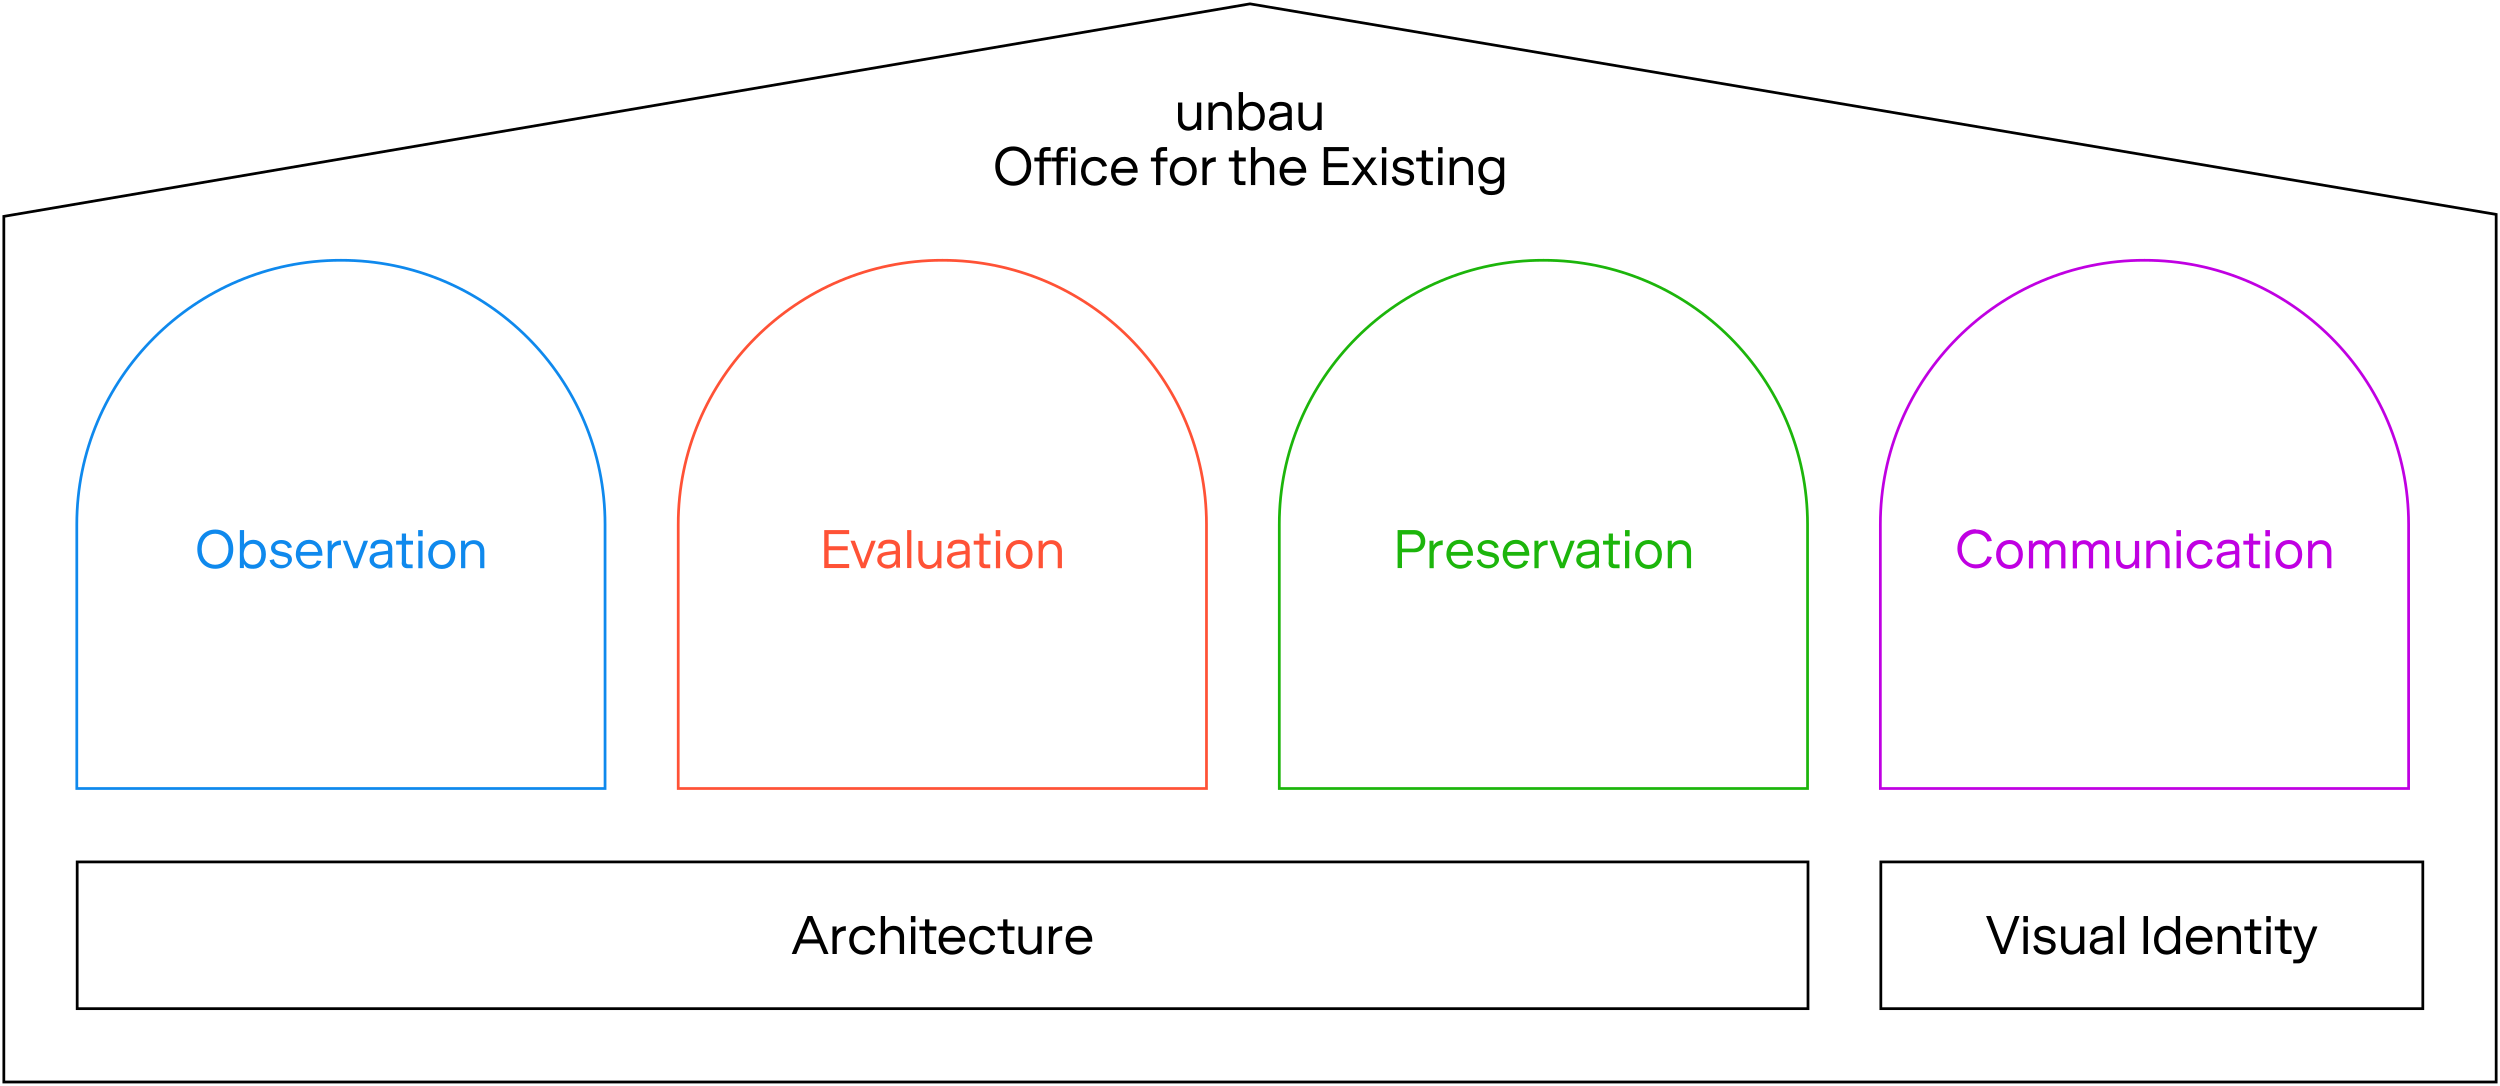 <?xml version="1.0" encoding="UTF-8"?>
<svg id="Ebene_1" data-name="Ebene 1" xmlns="http://www.w3.org/2000/svg" viewBox="0 0 1363 592">
  <defs>
    <style>
      .cls-1 {
        fill: #ff5236;
      }

      .cls-2 {
        fill: #0f89ed;
      }

      .cls-3 {
        stroke: #000;
      }

      .cls-3, .cls-4, .cls-5, .cls-6, .cls-7 {
        fill: none;
        stroke-miterlimit: 10;
        stroke-width: 1.5px;
      }

      .cls-4 {
        stroke: #0f89ed;
      }

      .cls-8 {
        fill: #1cb50b;
      }

      .cls-5 {
        stroke: #ff5236;
      }

      .cls-6 {
        stroke: #1cb50b;
      }

      .cls-9 {
        fill: #c000e2;
      }

      .cls-7 {
        stroke: #c000e2;
      }
    </style>
  </defs>
  <g>
    <path d="M440.25,499.42h2.64l8.85,20.7h-2.58l-2.43-5.76h-10.23l-2.37,5.76h-2.49l8.61-20.7ZM445.8,512.17l-4.26-10.08-4.14,10.08h8.4Z"/>
    <path d="M453.87,505.12h2.22v2.58c.84-1.74,2.85-2.7,5.04-2.76v2.58c-.21-.03-.39-.06-.6-.06-2.28,0-4.32,1.5-4.32,4.53v8.13h-2.34v-15Z"/>
    <path d="M462.99,512.62c0-4.47,2.79-7.86,7.32-7.86,3.72,0,6.09,2.04,6.84,4.98l-2.52.42c-.51-1.95-1.98-3.24-4.32-3.24-3,0-4.89,2.34-4.89,5.7s1.89,5.7,4.89,5.7c2.34,0,3.87-1.26,4.38-3.27l2.49.42c-.78,3.03-3.12,5.01-6.87,5.01-4.53,0-7.32-3.39-7.32-7.86Z"/>
    <path d="M480.21,499.42h2.34v7.74c.9-1.53,2.67-2.4,4.77-2.4,3.27,0,5.58,2.28,5.58,6.03v9.33h-2.34v-8.94c0-2.91-1.59-4.26-3.75-4.26-2.43,0-4.26,1.8-4.26,4.38v8.82h-2.34v-20.7Z"/>
    <path d="M496.62,499.42h2.46v3.39h-2.46v-3.39ZM496.68,505.12h2.34v15h-2.34v-15Z"/>
    <path d="M504.33,517.05v-9.84h-3.06v-2.1h3.06v-3.9h2.34v3.9h3.84v2.1h-3.84v9.57c0,.78.48,1.23,1.32,1.23h2.34v2.1h-2.91c-1.89,0-3.09-1.11-3.09-3.06Z"/>
    <path d="M514.14,513.42c.27,2.94,1.98,4.89,5.01,4.89,2.07,0,3.57-.9,4.14-2.4l2.37.33c-.81,2.49-3.21,4.23-6.6,4.23-4.68,0-7.32-3.39-7.32-7.86s2.76-7.86,7.23-7.86,7.29,3.6,7.29,7.86c0,.21,0,.51-.03.81h-12.09ZM523.8,511.29c-.45-2.67-2.25-4.38-4.83-4.38s-4.38,1.74-4.77,4.38h9.6Z"/>
    <path d="M528.39,512.62c0-4.47,2.79-7.86,7.32-7.86,3.72,0,6.09,2.04,6.84,4.98l-2.52.42c-.51-1.95-1.98-3.24-4.32-3.24-3,0-4.89,2.34-4.89,5.7s1.89,5.7,4.89,5.7c2.34,0,3.87-1.26,4.38-3.27l2.49.42c-.78,3.03-3.12,5.01-6.87,5.01-4.53,0-7.32-3.39-7.32-7.86Z"/>
    <path d="M546.93,517.05v-9.84h-3.06v-2.1h3.06v-3.9h2.34v3.9h3.84v2.1h-3.84v9.57c0,.78.48,1.23,1.32,1.23h2.34v2.1h-2.91c-1.89,0-3.09-1.11-3.09-3.06Z"/>
    <path d="M567.9,520.11h-2.22v-2.43c-.87,1.77-2.76,2.79-4.92,2.79-3.33,0-5.52-2.37-5.52-6.15v-9.21h2.34v8.82c0,2.97,1.5,4.38,3.69,4.38,2.37,0,4.29-1.83,4.29-4.5v-8.7h2.34v15Z"/>
    <path d="M571.86,505.12h2.22v2.58c.84-1.74,2.85-2.7,5.04-2.76v2.58c-.21-.03-.39-.06-.6-.06-2.28,0-4.32,1.5-4.32,4.53v8.13h-2.34v-15Z"/>
    <path d="M583.38,513.42c.27,2.94,1.98,4.89,5.01,4.89,2.07,0,3.57-.9,4.14-2.4l2.37.33c-.81,2.49-3.21,4.23-6.6,4.23-4.68,0-7.32-3.39-7.32-7.86s2.76-7.86,7.23-7.86,7.29,3.6,7.29,7.86c0,.21,0,.51-.03.81h-12.09ZM593.04,511.29c-.45-2.67-2.25-4.38-4.83-4.38s-4.38,1.74-4.77,4.38h9.6Z"/>
  </g>
  <rect class="cls-3" x="42.08" y="469.92" width="943.64" height="80"/>
  <polygon class="cls-3" points="2.09 117.97 681.5 2.1 1360.91 116.9 1360.91 589.91 2.09 589.91 2.09 117.97"/>
  <g>
    <path d="M1093.28,520.11h-2.46l-8.01-20.7h2.58l6.69,17.7,6.48-17.7h2.49l-7.77,20.7Z"/>
    <path d="M1103.15,499.42h2.46v3.39h-2.46v-3.39ZM1103.21,505.12h2.34v15h-2.34v-15Z"/>
    <path d="M1108.58,515.79l2.22-.54c.33,1.86,1.71,3.09,4.2,3.09,2.19,0,3.42-1.14,3.42-2.52,0-1.14-.72-1.68-2.94-2.1l-1.8-.36c-3.3-.66-4.53-2.25-4.53-4.29,0-2.58,2.22-4.32,5.52-4.32s5.34,1.65,5.94,4.05l-2.22.54c-.36-1.5-1.77-2.46-3.75-2.46s-3.12.93-3.12,2.13.84,1.8,2.94,2.22l1.65.33c3.6.69,4.65,2.16,4.65,4.17,0,2.7-2.49,4.74-5.79,4.74-3.93,0-5.97-1.89-6.39-4.68Z"/>
    <path d="M1136.36,520.11h-2.22v-2.43c-.87,1.77-2.76,2.79-4.92,2.79-3.33,0-5.52-2.37-5.52-6.15v-9.21h2.34v8.82c0,2.97,1.5,4.38,3.69,4.38,2.37,0,4.29-1.83,4.29-4.5v-8.7h2.34v15Z"/>
    <path d="M1149.68,519v-1.17c-.78,1.65-2.43,2.64-4.83,2.64-3.21,0-5.49-1.95-5.49-4.65,0-2.31,1.38-3.99,4.98-4.5l5.13-.69v-.99c0-1.89-1.14-2.76-3.57-2.76s-3.48.72-3.63,2.64h-2.37c.09-3.12,2.16-4.77,6-4.77s5.91,1.74,5.91,4.77v9.39c0,.48.03.96.12,1.14v.06h-2.13c-.12-.24-.12-.75-.12-1.11ZM1145.18,518.4c2.52,0,4.29-1.44,4.29-3.87v-1.95l-4.47.6c-2.31.3-3.21,1.14-3.21,2.64,0,1.62,1.53,2.58,3.39,2.58Z"/>
    <path d="M1155.74,499.42h2.34v20.7h-2.34v-20.7Z"/>
    <path d="M1171.1,499.42v20.7h-2.43v-20.7h2.43Z"/>
    <path d="M1186.34,517.86c-1.11,1.59-2.91,2.61-5.19,2.61-4.05,0-6.78-3.3-6.78-7.86s2.73-7.86,6.78-7.86c2.22,0,3.96.93,5.1,2.49v-7.83h2.34v20.7h-2.25v-2.25ZM1181.51,518.28c3.06,0,4.92-2.1,4.92-5.67s-1.86-5.67-4.92-5.67c-2.88,0-4.74,2.01-4.74,5.67s1.86,5.67,4.74,5.67Z"/>
    <path d="M1194.14,513.42c.27,2.94,1.98,4.89,5.01,4.89,2.07,0,3.57-.9,4.14-2.4l2.37.33c-.81,2.49-3.21,4.23-6.6,4.23-4.68,0-7.32-3.39-7.32-7.86s2.76-7.86,7.23-7.86,7.29,3.6,7.29,7.86c0,.21,0,.51-.03.81h-12.09ZM1203.8,511.29c-.45-2.67-2.25-4.38-4.83-4.38s-4.38,1.74-4.77,4.38h9.6Z"/>
    <path d="M1209.08,505.12h2.22v2.28c.87-1.68,2.7-2.64,4.89-2.64,3.27,0,5.58,2.28,5.58,6.03v9.33h-2.34v-8.94c0-2.91-1.59-4.26-3.75-4.26-2.43,0-4.26,1.8-4.26,4.38v8.82h-2.34v-15Z"/>
    <path d="M1226.69,517.05v-9.84h-3.06v-2.1h3.06v-3.9h2.34v3.9h3.84v2.1h-3.84v9.57c0,.78.48,1.23,1.32,1.23h2.34v2.1h-2.91c-1.89,0-3.09-1.11-3.09-3.06Z"/>
    <path d="M1235.57,499.42h2.46v3.39h-2.46v-3.39ZM1235.63,505.12h2.34v15h-2.34v-15Z"/>
    <path d="M1243.28,517.05v-9.84h-3.06v-2.1h3.06v-3.9h2.34v3.9h3.84v2.1h-3.84v9.57c0,.78.48,1.23,1.32,1.23h2.34v2.1h-2.91c-1.89,0-3.09-1.11-3.09-3.06Z"/>
    <path d="M1252.64,505.12l4.2,11.46,4.2-11.46h2.43l-6.51,17.22c-.63,1.65-1.98,2.88-3.84,2.88h-2.85v-2.1h2.31c.96,0,1.86-.51,2.25-1.44l.87-2.07-5.52-14.49h2.46Z"/>
  </g>
  <rect class="cls-3" x="1025.43" y="469.92" width="295.49" height="80"/>
  <g>
    <path d="M654.91,70.89h-2.22v-2.43c-.87,1.77-2.76,2.79-4.92,2.79-3.33,0-5.52-2.37-5.52-6.15v-9.21h2.34v8.82c0,2.97,1.5,4.38,3.69,4.38,2.37,0,4.29-1.83,4.29-4.5v-8.7h2.34v15Z"/>
    <path d="M658.87,55.89h2.22v2.28c.87-1.68,2.7-2.64,4.89-2.64,3.27,0,5.58,2.28,5.58,6.03v9.33h-2.34v-8.94c0-2.91-1.59-4.26-3.75-4.26-2.43,0-4.26,1.8-4.26,4.38v8.82h-2.34v-15Z"/>
    <path d="M675.36,50.19h2.34v7.83c1.14-1.56,2.88-2.49,5.1-2.49,4.05,0,6.78,3.3,6.78,7.86s-2.73,7.86-6.78,7.86c-2.28,0-4.08-1.02-5.19-2.61v2.25h-2.25v-20.7ZM682.44,69.06c2.88,0,4.74-2.01,4.74-5.67s-1.86-5.67-4.74-5.67c-3.06,0-4.92,2.1-4.92,5.67s1.86,5.67,4.92,5.67Z"/>
    <path d="M702.15,69.78v-1.17c-.78,1.65-2.43,2.64-4.83,2.64-3.21,0-5.49-1.95-5.49-4.65,0-2.31,1.38-3.99,4.98-4.5l5.13-.69v-.99c0-1.89-1.14-2.76-3.57-2.76s-3.48.72-3.63,2.64h-2.37c.09-3.12,2.16-4.77,6-4.77s5.91,1.74,5.91,4.77v9.39c0,.48.03.96.12,1.14v.06h-2.13c-.12-.24-.12-.75-.12-1.11ZM697.65,69.18c2.52,0,4.29-1.44,4.29-3.87v-1.95l-4.47.6c-2.31.3-3.21,1.14-3.21,2.64,0,1.62,1.53,2.58,3.39,2.58Z"/>
    <path d="M720.57,70.89h-2.22v-2.43c-.87,1.77-2.76,2.79-4.92,2.79-3.33,0-5.52-2.37-5.52-6.15v-9.21h2.34v8.82c0,2.97,1.5,4.38,3.69,4.38,2.37,0,4.29-1.83,4.29-4.5v-8.7h2.34v15Z"/>
    <path d="M542.63,90.54c0-6.3,3.9-10.71,9.78-10.71s9.78,4.41,9.78,10.71-3.93,10.71-9.78,10.71-9.78-4.41-9.78-10.71ZM559.7,90.51c0-5.34-3.18-8.4-7.29-8.4s-7.29,3.06-7.29,8.4,3.18,8.46,7.29,8.46,7.29-3.09,7.29-8.46Z"/>
    <path d="M570.35,80.19h2.4v2.1h-2.13c-.99,0-1.53.51-1.53,1.47v2.13h3.87v2.1h-3.87v12.9h-2.34v-12.9h-2.82v-2.1h2.82v-2.22c0-2.28,1.29-3.48,3.6-3.48Z"/>
    <path d="M579.62,80.19h2.4v2.1h-2.13c-.99,0-1.53.51-1.53,1.47v2.13h3.87v2.1h-3.87v12.9h-2.34v-12.9h-2.82v-2.1h2.82v-2.22c0-2.28,1.29-3.48,3.6-3.48ZM583.88,80.19h2.46v3.39h-2.46v-3.39ZM583.94,85.89h2.34v15h-2.34v-15Z"/>
    <path d="M589.37,93.39c0-4.47,2.79-7.86,7.32-7.86,3.72,0,6.09,2.04,6.84,4.98l-2.52.42c-.51-1.95-1.98-3.24-4.32-3.24-3,0-4.89,2.34-4.89,5.7s1.89,5.7,4.89,5.7c2.34,0,3.87-1.26,4.38-3.27l2.49.42c-.78,3.03-3.12,5.01-6.87,5.01-4.53,0-7.32-3.39-7.32-7.86Z"/>
    <path d="M608.12,94.2c.27,2.94,1.98,4.89,5.01,4.89,2.07,0,3.57-.9,4.14-2.4l2.37.33c-.81,2.49-3.21,4.23-6.6,4.23-4.68,0-7.32-3.39-7.32-7.86s2.76-7.86,7.23-7.86,7.29,3.6,7.29,7.86c0,.21,0,.51-.03.81h-12.09ZM617.78,92.07c-.45-2.67-2.25-4.38-4.83-4.38s-4.38,1.74-4.77,4.38h9.6Z"/>
    <path d="M633.89,80.19h2.4v2.1h-2.13c-.99,0-1.53.51-1.53,1.47v2.13h3.87v2.1h-3.87v12.9h-2.34v-12.9h-2.82v-2.1h2.82v-2.22c0-2.28,1.29-3.48,3.6-3.48Z"/>
    <path d="M637.76,93.39c0-4.56,2.94-7.86,7.35-7.86s7.35,3.3,7.35,7.86-2.91,7.86-7.35,7.86-7.35-3.3-7.35-7.86ZM650.06,93.39c0-3.6-1.98-5.7-4.95-5.7s-4.92,2.1-4.92,5.7,1.98,5.7,4.92,5.7,4.95-2.1,4.95-5.7Z"/>
    <path d="M655.58,85.89h2.22v2.58c.84-1.74,2.85-2.7,5.04-2.76v2.58c-.21-.03-.39-.06-.6-.06-2.28,0-4.32,1.5-4.32,4.53v8.13h-2.34v-15Z"/>
    <path d="M673.01,97.83v-9.84h-3.06v-2.1h3.06v-3.9h2.34v3.9h3.84v2.1h-3.84v9.57c0,.78.48,1.23,1.32,1.23h2.34v2.1h-2.91c-1.89,0-3.09-1.11-3.09-3.06Z"/>
    <path d="M682.01,80.19h2.34v7.74c.9-1.53,2.67-2.4,4.77-2.4,3.27,0,5.58,2.28,5.58,6.03v9.33h-2.34v-8.94c0-2.91-1.59-4.26-3.75-4.26-2.43,0-4.26,1.8-4.26,4.38v8.82h-2.34v-20.7Z"/>
    <path d="M700.04,94.2c.27,2.94,1.98,4.89,5.01,4.89,2.07,0,3.57-.9,4.14-2.4l2.37.33c-.81,2.49-3.21,4.23-6.6,4.23-4.68,0-7.32-3.39-7.32-7.86s2.76-7.86,7.23-7.86,7.29,3.6,7.29,7.86c0,.21,0,.51-.03.81h-12.09ZM709.7,92.07c-.45-2.67-2.25-4.38-4.83-4.38s-4.38,1.74-4.77,4.38h9.6Z"/>
    <path d="M735.38,80.19v2.22h-11.22v6.57h10.41v2.19h-10.41v7.5h11.22v2.22h-13.65v-20.7h13.65Z"/>
    <path d="M743.78,94.83l-4.32,6.06h-2.76l5.79-7.8-5.28-7.2h2.73l4.02,5.49,3.72-5.49h2.73l-5.19,7.23,5.82,7.77h-2.79l-4.47-6.06Z"/>
    <path d="M753.38,80.19h2.46v3.39h-2.46v-3.39ZM753.44,85.89h2.34v15h-2.34v-15Z"/>
    <path d="M758.81,96.57l2.22-.54c.33,1.86,1.71,3.09,4.2,3.09,2.19,0,3.42-1.14,3.42-2.52,0-1.14-.72-1.68-2.94-2.1l-1.8-.36c-3.3-.66-4.53-2.25-4.53-4.29,0-2.58,2.22-4.32,5.52-4.32s5.34,1.65,5.94,4.05l-2.22.54c-.36-1.5-1.77-2.46-3.75-2.46s-3.12.93-3.12,2.13.84,1.8,2.94,2.22l1.65.33c3.6.69,4.65,2.16,4.65,4.17,0,2.7-2.49,4.74-5.79,4.74-3.93,0-5.97-1.89-6.39-4.68Z"/>
    <path d="M775.16,97.83v-9.84h-3.06v-2.1h3.06v-3.9h2.34v3.9h3.84v2.1h-3.84v9.57c0,.78.48,1.23,1.32,1.23h2.34v2.1h-2.91c-1.89,0-3.09-1.11-3.09-3.06Z"/>
    <path d="M784.04,80.19h2.46v3.39h-2.46v-3.39ZM784.1,85.89h2.34v15h-2.34v-15Z"/>
    <path d="M790.37,85.89h2.22v2.28c.87-1.68,2.7-2.64,4.89-2.64,3.27,0,5.58,2.28,5.58,6.03v9.33h-2.34v-8.94c0-2.91-1.59-4.26-3.75-4.26-2.43,0-4.26,1.8-4.26,4.38v8.82h-2.34v-15Z"/>
    <path d="M806.66,101.58h2.43c.36,2.07,1.65,2.64,4.05,2.64,3.18,0,4.59-1.62,4.59-4.41v-1.8c-1.11,1.38-2.85,2.25-5.04,2.25-3.99,0-6.69-3.12-6.69-7.38s2.7-7.35,6.69-7.35c2.25,0,3.99.87,5.13,2.37v-2.01h2.28v14.13c0,4.08-2.52,6.33-6.96,6.33-4.05,0-6.09-1.5-6.48-4.77ZM813.11,98.1c2.85,0,4.83-1.92,4.83-5.22s-1.98-5.19-4.83-5.19-4.68,1.86-4.68,5.19,1.95,5.22,4.68,5.22Z"/>
  </g>
  <path class="cls-7" d="M1025.17,285.9c0-79.5,64.5-144,144-144s144,64.5,144,144v144h-288v-144Z"/>
  <path class="cls-5" d="M369.77,285.9c0-79.5,64.5-144,144-144s144,64.5,144,144v144h-288v-144h0Z"/>
  <path class="cls-4" d="M41.87,285.9c0-79.5,64.5-144,144-144s144,64.5,144,144v144H41.87v-144Z"/>
  <path class="cls-6" d="M697.47,285.9c0-79.5,64.5-144,144-144s144,64.5,144,144v144h-288v-144Z"/>
  <g>
    <path class="cls-2" d="M107.57,299.4c0-6.3,3.9-10.7,9.8-10.7s9.8,4.4,9.8,10.7-3.9,10.7-9.8,10.7-9.8-4.4-9.8-10.7ZM124.57,299.4c0-5.3-3.2-8.4-7.3-8.4s-7.3,3.1-7.3,8.4,3.2,8.5,7.3,8.5,7.3-3.1,7.3-8.5Z"/>
    <path class="cls-2" d="M130.77,289h2.3v7.8c1.1-1.6,2.9-2.5,5.1-2.5,4.1,0,6.8,3.3,6.8,7.9s-2.7,7.9-6.8,7.9-4.1-1-5.2-2.6v2.2h-2.2v-20.7h0ZM137.77,307.9c2.9,0,4.7-2,4.7-5.7s-1.9-5.7-4.7-5.7-4.9,2.1-4.9,5.7,1.9,5.7,4.9,5.7Z"/>
    <path class="cls-2" d="M147.17,305.4l2.2-.5c.3,1.9,1.7,3.1,4.2,3.1s3.4-1.1,3.4-2.5-.7-1.7-2.9-2.1l-1.8-.4c-3.3-.7-4.5-2.2-4.5-4.3s2.2-4.3,5.5-4.3,5.3,1.6,5.9,4l-2.2.5c-.4-1.5-1.8-2.5-3.8-2.5s-3.1.9-3.1,2.1.8,1.8,2.9,2.2l1.6.3c3.6.7,4.6,2.2,4.6,4.2s-2.5,4.7-5.8,4.7-6-1.9-6.4-4.7l.2.2h0Z"/>
    <path class="cls-2" d="M163.67,303.1c.3,2.9,2,4.9,5,4.9s3.6-.9,4.1-2.4l2.4.3c-.8,2.5-3.2,4.2-6.6,4.2s-7.3-3.4-7.3-7.9,2.8-7.9,7.2-7.9,7.3,3.6,7.3,7.9,0,.5,0,.8h-12.1v.1ZM173.37,300.9c-.4-2.7-2.2-4.4-4.8-4.4s-4.4,1.7-4.8,4.4h9.6Z"/>
    <path class="cls-2" d="M178.67,294.8h2.2v2.6c.8-1.7,2.9-2.7,5-2.8v2.6h-.6c-2.3,0-4.3,1.5-4.3,4.5v8.1h-2.3v-15h0Z"/>
    <path class="cls-2" d="M186.87,294.8h2.4l4.5,12.2,4.5-12.2h2.4l-5.7,15h-2.3l-5.8-15h0Z"/>
    <path class="cls-2" d="M211.77,308.6v-1.2c-.8,1.6-2.4,2.6-4.8,2.6s-5.5-2-5.5-4.6,1.4-4,5-4.5l5.1-.7v-1c0-1.9-1.1-2.8-3.6-2.8s-3.5.7-3.6,2.6h-2.4c0-3.1,2.2-4.8,6-4.8s5.9,1.7,5.9,4.8v9.4c0,.5,0,1,.1,1.1h-2.1c-.1-.2-.1-.8-.1-1.1h0v.2h0ZM207.27,308c2.5,0,4.3-1.4,4.3-3.9v-2l-4.5.6c-2.3.3-3.2,1.1-3.2,2.6s1.5,2.6,3.4,2.6h0v.1Z"/>
    <path class="cls-2" d="M219.07,306.7v-9.8h-3.1v-2.1h3.1v-3.9h2.3v3.9h3.8v2.1h-3.8v9.6c0,.8.5,1.2,1.3,1.2h2.3v2.1h-2.9c-1.9,0-3.1-1.1-3.1-3.1h.1Z"/>
    <path class="cls-2" d="M227.97,289h2.5v3.4h-2.5v-3.4ZM228.07,294.8h2.3v15h-2.3v-15Z"/>
    <path class="cls-2" d="M233.47,302.3c0-4.6,2.9-7.9,7.4-7.9s7.4,3.3,7.4,7.9-2.9,7.9-7.4,7.9-7.4-3.3-7.4-7.9ZM245.77,302.3c0-3.6-2-5.7-4.9-5.7s-4.9,2.1-4.9,5.7,2,5.7,4.9,5.7,4.9-2.1,4.9-5.7Z"/>
    <path class="cls-2" d="M251.37,294.8h2.2v2.3c.9-1.7,2.7-2.6,4.9-2.6,3.3,0,5.6,2.3,5.6,6v9.3h-2.3v-8.9c0-2.9-1.6-4.3-3.8-4.3s-4.3,1.8-4.3,4.4v8.8h-2.3v-15h0Z"/>
  </g>
  <g>
    <path class="cls-1" d="M462.97,289v2.2h-11.2v6.6h10.4v2.2h-10.4v7.5h11.2v2.2h-13.6v-20.7h13.6Z"/>
    <path class="cls-1" d="M463.67,294.8h2.4l4.5,12.2,4.5-12.2h2.4l-5.7,15h-2.3l-5.8-15h0Z"/>
    <path class="cls-1" d="M488.57,308.6v-1.2c-.8,1.6-2.4,2.6-4.8,2.6s-5.5-2-5.5-4.6,1.4-4,5-4.5l5.1-.7v-1c0-1.9-1.1-2.8-3.6-2.8s-3.5.7-3.6,2.6h-2.4c0-3.1,2.2-4.8,6-4.8s5.9,1.7,5.9,4.8v9.4c0,.5,0,1,.1,1.1h-2.1c-.1-.2-.1-.8-.1-1.1h0v.2ZM483.97,308c2.5,0,4.3-1.4,4.3-3.9v-2l-4.5.6c-2.3.3-3.2,1.1-3.2,2.6s1.5,2.6,3.4,2.6h0v.1Z"/>
    <path class="cls-1" d="M494.57,289h2.3v20.7h-2.3v-20.7Z"/>
    <path class="cls-1" d="M513.27,309.8h-2.2v-2.4c-.9,1.8-2.8,2.8-4.9,2.8-3.3,0-5.5-2.4-5.5-6.1v-9.2h2.3v8.8c0,3,1.5,4.4,3.7,4.4s4.3-1.8,4.3-4.5v-8.7h2.3v15h0v-.1Z"/>
    <path class="cls-1" d="M526.57,308.6v-1.2c-.8,1.6-2.4,2.6-4.8,2.6s-5.5-2-5.5-4.6,1.4-4,5-4.5l5.1-.7v-1c0-1.9-1.1-2.8-3.6-2.8s-3.5.7-3.6,2.6h-2.4c0-3.1,2.2-4.8,6-4.8s5.9,1.7,5.9,4.8v10.5h-2.1v-1.1h0v.2h0ZM522.07,308c2.5,0,4.3-1.4,4.3-3.9v-2l-4.5.6c-2.3.3-3.2,1.1-3.2,2.6s1.5,2.6,3.4,2.6h0v.1Z"/>
    <path class="cls-1" d="M533.97,306.7v-9.8h-3.1v-2.1h3.1v-3.9h2.3v3.9h3.8v2.1h-3.8v9.6c0,.8.5,1.2,1.3,1.2h2.3v2.1h-2.9c-1.9,0-3.1-1.1-3.1-3.1h.1Z"/>
    <path class="cls-1" d="M542.87,289h2.5v3.4h-2.5v-3.4ZM542.97,294.8h2.3v15h-2.3v-15Z"/>
    <path class="cls-1" d="M548.37,302.3c0-4.6,2.9-7.9,7.3-7.9s7.3,3.3,7.3,7.9-2.9,7.9-7.3,7.9-7.3-3.3-7.3-7.9ZM560.67,302.3c0-3.6-2-5.7-5-5.7s-4.9,2.1-4.9,5.7,2,5.7,4.9,5.7,5-2.1,5-5.7Z"/>
    <path class="cls-1" d="M566.27,294.8h2.2v2.3c.9-1.7,2.7-2.6,4.9-2.6,3.3,0,5.6,2.3,5.6,6v9.3h-2.3v-8.9c0-2.9-1.6-4.3-3.8-4.3s-4.3,1.8-4.3,4.4v8.8h-2.3v-15h0Z"/>
  </g>
  <g>
    <path class="cls-8" d="M771.27,289c3.4,0,5.8,2.6,5.8,6.1s-2.4,6-5.8,6h-6.9v8.6h-2.4v-20.7h9.3ZM771.17,299c1.9,0,3.4-1.5,3.4-3.8s-1.5-3.8-3.4-3.8h-6.8v7.7h6.8v-.1Z"/>
    <path class="cls-8" d="M779.37,294.8h2.2v2.6c.8-1.7,2.8-2.7,5-2.8v2.6h-.6c-2.3,0-4.3,1.5-4.3,4.5v8.1h-2.3v-15h0Z"/>
    <path class="cls-8" d="M790.97,303.1c.3,2.9,2,4.9,5,4.9s3.6-.9,4.1-2.4l2.4.3c-.8,2.5-3.2,4.2-6.6,4.2s-7.3-3.4-7.3-7.9,2.8-7.9,7.2-7.9,7.3,3.6,7.3,7.9,0,.5,0,.8h-12.1v.1ZM800.57,300.9c-.5-2.7-2.2-4.4-4.8-4.4s-4.4,1.7-4.8,4.4h9.6Z"/>
    <path class="cls-8" d="M805.07,305.4l2.2-.5c.3,1.9,1.7,3.1,4.2,3.1s3.4-1.1,3.4-2.5-.7-1.7-2.9-2.1l-1.8-.4c-3.3-.7-4.5-2.2-4.5-4.3s2.2-4.3,5.5-4.3,5.3,1.6,5.9,4l-2.2.5c-.4-1.5-1.8-2.5-3.8-2.5s-3.1.9-3.1,2.1.8,1.8,2.9,2.2l1.7.3c3.6.7,4.7,2.2,4.7,4.2s-2.5,4.7-5.8,4.7-6-1.9-6.4-4.7h0v.2h0Z"/>
    <path class="cls-8" d="M821.67,303.1c.3,2.9,2,4.9,5,4.9s3.6-.9,4.1-2.4l2.4.3c-.8,2.5-3.2,4.2-6.6,4.2s-7.3-3.4-7.3-7.9,2.8-7.9,7.2-7.9,7.3,3.6,7.3,7.9,0,.5,0,.8h-12.1v.1ZM831.27,300.9c-.5-2.7-2.2-4.4-4.8-4.4s-4.4,1.7-4.8,4.4h9.6Z"/>
    <path class="cls-8" d="M836.57,294.8h2.2v2.6c.8-1.7,2.8-2.7,5-2.8v2.6h-.6c-2.3,0-4.3,1.5-4.3,4.5v8.1h-2.3v-15h0Z"/>
    <path class="cls-8" d="M844.77,294.8h2.4l4.5,12.2,4.5-12.2h2.4l-5.7,15h-2.3l-5.8-15h0Z"/>
    <path class="cls-8" d="M869.67,308.6v-1.2c-.8,1.6-2.4,2.6-4.8,2.6s-5.5-2-5.5-4.6,1.4-4,5-4.5l5.1-.7v-1c0-1.9-1.1-2.8-3.6-2.8s-3.5.7-3.6,2.6h-2.4c0-3.1,2.2-4.8,6-4.8s5.9,1.7,5.9,4.8v10.5h-2.1v-1.1h0v.2h0ZM865.17,308c2.5,0,4.3-1.4,4.3-3.9v-2l-4.5.6c-2.3.3-3.2,1.1-3.2,2.6s1.5,2.6,3.4,2.6h0v.1Z"/>
    <path class="cls-8" d="M877.07,306.7v-9.8h-3.1v-2.1h3.1v-3.9h2.3v3.9h3.8v2.1h-3.8v9.6c0,.8.5,1.2,1.3,1.2h2.3v2.1h-2.9c-1.9,0-3.1-1.1-3.1-3.1h.1Z"/>
    <path class="cls-8" d="M885.97,289h2.5v3.4h-2.5v-3.4ZM885.97,294.8h2.3v15h-2.3v-15Z"/>
    <path class="cls-8" d="M891.47,302.3c0-4.6,2.9-7.9,7.3-7.9s7.3,3.3,7.3,7.9-2.9,7.9-7.3,7.9-7.3-3.3-7.3-7.9ZM903.77,302.3c0-3.6-2-5.7-5-5.7s-4.9,2.1-4.9,5.7,2,5.7,4.9,5.7,5-2.1,5-5.7Z"/>
    <path class="cls-8" d="M909.27,294.8h2.2v2.3c.9-1.7,2.7-2.6,4.9-2.6,3.3,0,5.6,2.3,5.6,6v9.3h-2.3v-8.9c0-2.9-1.6-4.3-3.8-4.3s-4.3,1.8-4.3,4.4v8.8h-2.3v-15h0Z"/>
  </g>
  <g>
    <path class="cls-9" d="M1077.17,288.7c5,0,8,2.6,8.8,6.2l-2.5.4c-.7-2.5-2.8-4.4-6.4-4.4s-7.5,3.3-7.5,8.4,3.3,8.4,7.5,8.4,5.7-1.9,6.4-4.4l2.5.4c-1,3.7-4.2,6.2-8.8,6.2s-10-4.6-10-10.7,4-10.6,10-10.7v.2Z"/>
    <path class="cls-9" d="M1088.27,302.3c0-4.6,2.9-7.9,7.3-7.9s7.3,3.3,7.3,7.9-2.9,7.9-7.3,7.9-7.3-3.3-7.3-7.9ZM1100.57,302.3c0-3.6-2-5.7-4.9-5.7s-4.9,2.1-4.9,5.7,2,5.7,4.9,5.7,4.9-2.1,4.9-5.7Z"/>
    <path class="cls-9" d="M1106.07,294.8h2.2v1.9c.8-1.5,2.3-2.2,4.1-2.2s3.6,1,4.3,2.5c.8-1.6,2.6-2.5,4.5-2.5,2.9,0,4.9,2,4.9,5v10.4h-2.3v-10c0-2.2-1.2-3.2-3-3.2s-3.5,1.5-3.5,3.6v9.6h-2.3v-10c0-2.2-1.2-3.2-3-3.2s-3.5,1.5-3.5,3.6v9.6h-2.3v-15h0l-.1-.1Z"/>
    <path class="cls-9" d="M1129.97,294.8h2.2v1.9c.8-1.5,2.3-2.2,4.1-2.2s3.6,1,4.3,2.5c.8-1.6,2.6-2.5,4.5-2.5,2.9,0,4.9,2,4.9,5v10.4h-2.3v-10c0-2.2-1.2-3.2-3-3.2s-3.5,1.5-3.5,3.6v9.6h-2.3v-10c0-2.2-1.2-3.2-3-3.2s-3.5,1.5-3.5,3.6v9.6h-2.3v-15h0l-.1-.1Z"/>
    <path class="cls-9" d="M1166.27,309.8h-2.2v-2.4c-.9,1.8-2.8,2.8-4.9,2.8-3.3,0-5.5-2.4-5.5-6.1v-9.2h2.3v8.8c0,3,1.5,4.4,3.7,4.4s4.3-1.8,4.3-4.5v-8.7h2.3v15h0v-.1Z"/>
    <path class="cls-9" d="M1170.17,294.8h2.2v2.3c.9-1.7,2.7-2.6,4.9-2.6,3.3,0,5.6,2.3,5.6,6v9.3h-2.3v-8.9c0-2.9-1.6-4.3-3.8-4.3s-4.3,1.8-4.3,4.4v8.8h-2.3v-15h0Z"/>
    <path class="cls-9" d="M1186.57,289h2.5v3.4h-2.5v-3.4ZM1186.67,294.8h2.3v15h-2.3v-15Z"/>
    <path class="cls-9" d="M1192.17,302.3c0-4.5,2.8-7.9,7.3-7.9s6.1,2,6.8,5l-2.5.4c-.5-2-2-3.2-4.3-3.2s-4.9,2.3-4.9,5.7,1.9,5.7,4.9,5.7,3.9-1.3,4.4-3.3l2.5.4c-.8,3-3.1,5-6.9,5s-7.3-3.4-7.3-7.9h0v.1Z"/>
    <path class="cls-9" d="M1218.77,308.6v-1.2c-.8,1.6-2.4,2.6-4.8,2.6s-5.5-2-5.5-4.6,1.4-4,5-4.5l5.1-.7v-1c0-1.9-1.1-2.8-3.6-2.8s-3.5.7-3.6,2.6h-2.4c0-3.1,2.2-4.8,6-4.8s5.9,1.7,5.9,4.8v10.5h-2.1v-1.1h0v.2ZM1214.27,308c2.5,0,4.3-1.4,4.3-3.9v-2l-4.5.6c-2.3.3-3.2,1.1-3.2,2.6s1.5,2.6,3.4,2.6h0v.1Z"/>
    <path class="cls-9" d="M1226.17,306.7v-9.8h-3.1v-2.1h3.1v-3.9h2.3v3.9h3.8v2.1h-3.8v9.6c0,.8.5,1.2,1.3,1.2h2.3v2.1h-2.9c-1.9,0-3.1-1.1-3.1-3.1h.1Z"/>
    <path class="cls-9" d="M1235.07,289h2.5v3.4h-2.5v-3.4ZM1235.07,294.8h2.3v15h-2.3v-15Z"/>
    <path class="cls-9" d="M1240.57,302.3c0-4.6,2.9-7.9,7.3-7.9s7.3,3.3,7.3,7.9-2.9,7.9-7.3,7.9-7.3-3.3-7.3-7.9ZM1252.87,302.3c0-3.6-2-5.7-4.9-5.7s-4.9,2.1-4.9,5.7,2,5.7,4.9,5.7,4.9-2.1,4.9-5.7Z"/>
    <path class="cls-9" d="M1258.37,294.8h2.2v2.3c.9-1.7,2.7-2.6,4.9-2.6,3.3,0,5.6,2.3,5.6,6v9.3h-2.3v-8.9c0-2.9-1.6-4.3-3.8-4.3s-4.3,1.8-4.3,4.4v8.8h-2.3v-15h0Z"/>
  </g>
</svg>